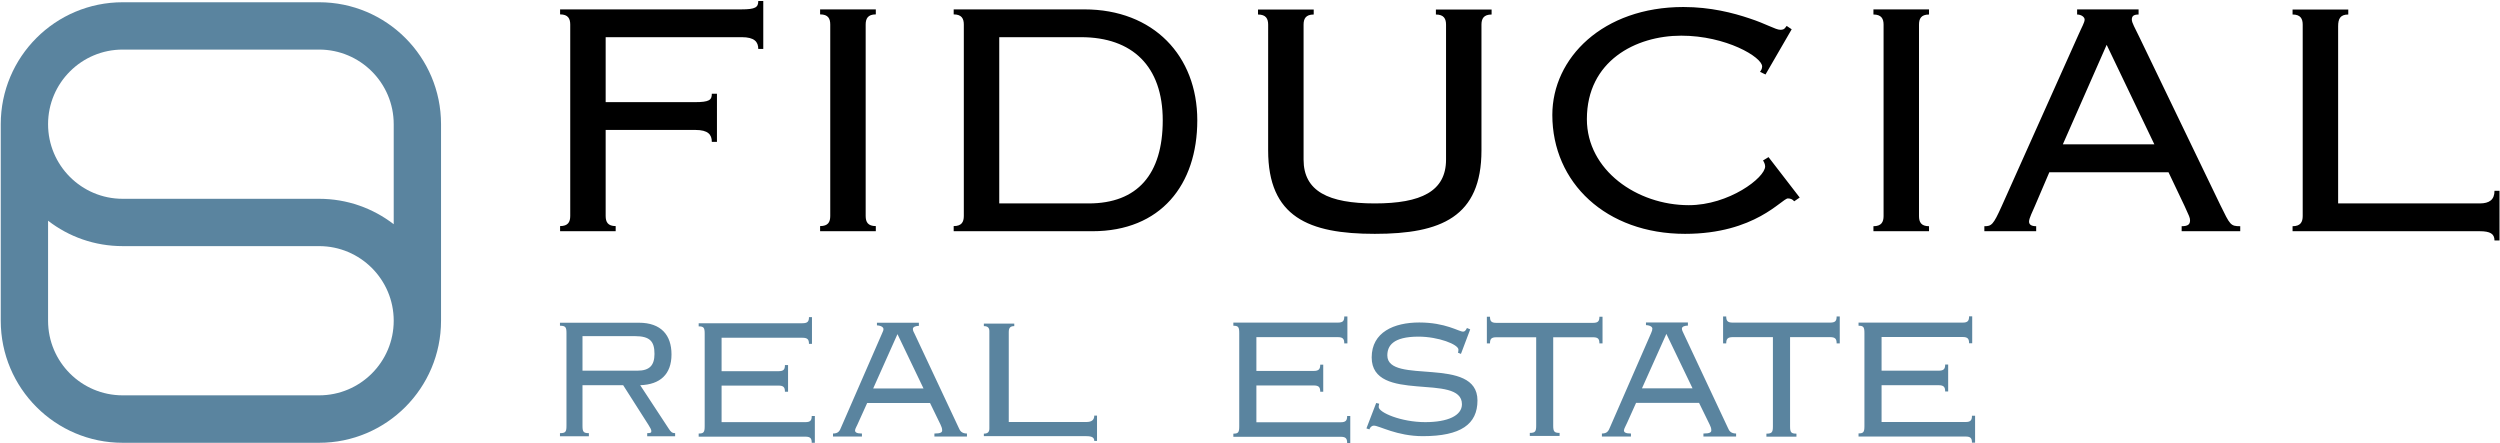 <svg version="1.2" xmlns="http://www.w3.org/2000/svg" viewBox="0 0 1997 354" width="1997" height="354"><defs><clipPath clipPathUnits="userSpaceOnUse" id="cp1"><path d="m-3729-9099h7833v11080h-7833z"/></clipPath></defs><style>.a{fill:#5a849f}</style><g clip-path="url(#cp1)"><path fill-rule="evenodd" d="m572.7 113.3h-4.1c0-5.8-3-9.5-13.1-9.5h-71.7v68.7c0 4.8 1.7 8.1 8 8.1v4.1h-44.4v-4.1c6.4 0 8.1-3.3 8.1-8.1v-152.9c0-4.7-1.7-8.1-8.1-8.1v-4h144.8c11.4 0 13.5-1.7 13.5-6.7h4v38.3h-4c0-5.7-3.1-9.4-13.2-9.4h-108.7v51.9h71.3c11.5 0 13.5-1.7 13.5-6.7h4.1zm82.4 71.4v-4.1c6.5 0 8.1-3.3 8.1-8.1v-152.9c0-4.7-1.6-8.1-8.1-8.1v-4h44.5v4c-6.4 0-8.1 3.4-8.1 8.1v152.9c0 4.8 1.7 8.1 8.1 8.1v4.1zm114.8-165.1c0-4.7-1.7-8.1-8.1-8.1v-4h104.4c55.2 0 90.2 37.1 90.2 88.6 0 51.5-29.2 88.6-83.8 88.6h-110.8v-4.1c6.4 0 8.1-3.3 8.1-8.1zm28.3 142.9h71.4c39 0 59.2-23.3 59.2-66.4 0-43.1-24.2-66.4-65.3-66.4h-65.3zm214.8-142.8c0-4.7-1.7-8.1-8.1-8.1v-4h44.5v4c-6.4 0-8.1 3.4-8.1 8.1v107.8c0 25.3 19.9 35 56.9 35 37 0 56.9-9.7 56.9-35v-107.8c0-4.7-1.7-8.1-8.1-8.1v-4h44.5v4c-6.4 0-8.1 3.4-8.1 8.1v100.4c0 53.2-32.3 66.7-85.2 66.7-52.9 0-85.2-13.5-85.2-66.7zm424.6 138.1l-4.4 3c-1.3-1.6-3-2.3-5-2.3-4.8 0-26 28.3-82.2 28.3-63 0-106-40.8-106-95 0-45.5 40.4-86.2 104.7-86.2 21.8 0 39.7 4.7 52.8 9.1 13.2 4.3 20.9 9.1 24.6 9.1 3.4 0 3.7-1.4 5.1-3.1l4 2.7-20.9 36.1-4.4-2.1c0.7-1 1.7-2.3 1.7-4.3 0-7.5-28.9-24.6-64.6-24.6-36.4 0-75.4 20.2-75.4 66.7 0 40.7 40 68.7 81.4 68.7 32 0 61-21.9 61-31 0-1.7-1-3.7-1.7-4.7l4.4-2.7zm58.9 26.9v-4c6.4 0 8.1-3.4 8.1-8.1v-152.9c0-4.7-1.7-8.1-8.1-8.1v-4.1h44.4v4.1c-6.4 0-8 3.4-8 8.1v152.9c0 4.7 1.6 8.1 8 8.1v4zm140.5-47.1l-11.5 26.9c-1.7 4.1-4.7 9.8-4.7 12.5 0 2.3 1.7 3.7 5.7 3.7v4h-41.4v-4c5.7 0 7.1-1 13.8-15.9l60.9-136c3.4-7.8 5.4-10.8 5.4-13.2 0-2-2.7-4-6-4v-4.1h49.1v4.1c-4 0-5.4 1.3-5.4 4 0 2.7 2.4 6.4 6.1 14.2l64.6 134c7.8 15.9 8.1 16.9 15.9 16.9v4h-46.8v-4c5.4 0 6.7-1.7 6.7-4.7 0-2.1-0.7-3.4-4.4-11.5l-12.8-26.9zm10.8-22.3h73.1l-38.1-79.5zm228-107.7v4c-6.4 0-8.1 3.4-8.1 9.4v141.5h113.1c7.8 0 11.8-3 11.8-10.1h4v39.7h-4c0-5.3-3.4-7.4-11.8-7.4h-149.5v-4c6.4 0 8.1-3.4 8.1-8.1v-152.9c0-4.7-1.7-8.1-8.1-8.1v-4z"/><path fill-rule="evenodd" class="a" d="m810.2 258.5v2c-3.5 0-4.4 1.7-4.4 4.8v71.8h61.9c4.2 0 6.4-1.5 6.4-5.1h2.2v20.2h-2.2c0-2.7-1.8-3.8-6.4-3.8h-81.8v-2c3.5 0 4.4-1.7 4.4-4.1v-77.7c0-2.4-0.9-4.1-4.4-4.1v-2zm-344.9 81.7c0 4.8 0.8 5.8 5.1 5.8v2.5h-23.1v-2.5c4.4 0 5.2-1 5.2-5.8v-74.2c0-4.7-0.8-5.8-5.2-5.8v-2.4h63.1c17.7 0 26 9.9 26 25.3 0 15.9-9.1 24.1-25 24.6l22.7 34.6c1.8 2.9 2.9 3.7 5.2 3.7v2.5h-22.3v-2.5c2.9 0 3.3-0.4 3.3-1.6 0-1.3-0.8-2.5-2.3-5l-20.2-31.7h-32.5zm0-44.1h43.9c9.8 0 13.6-4.4 13.6-13.4 0-9.9-3.5-14.2-15.7-14.2h-41.8zm200.1 52.6v-2.4c4.3 0 5.4-2.1 6.6-5.2l32.6-74.8c0.9-1.9 1.1-2.5 1.1-3.5 0-1.2-1.5-2.7-5.2-2.9v-2.1h33.5v2.5c-2.1 0-4.8 0.6-4.8 2.5 0 1.4 0.8 2.7 1.5 4.1l35.3 75.2c0.8 1.9 2.1 4.2 6.4 4.2v2.4h-26v-2.4c4.9 0 6.2-0.9 6.2-2.5 0-1.9-0.7-3.1-1.3-4.6l-8.4-17.3h-50.2l-7.1 15.7c-1 2.5-2.6 4.9-2.6 6.2 0 1.6 1.4 2.5 5.5 2.5v2.4zm51.5-81.8l-19.4 43.4h40.2zm562.7 81.8v-2.4c4.3 0 5.3-2.1 6.6-5.3l32.7-74.9c0.8-1.9 1-2.5 1-3.6 0-1.2-1.4-2.6-5.1-2.8v-2.1h33.5v2.5c-2.1 0-4.8 0.6-4.8 2.4 0 1.5 0.9 2.7 1.5 4.2l35.4 75.4c0.8 1.9 2.1 4.2 6.4 4.2v2.4h-26.1v-2.4c5 0 6.3-0.9 6.3-2.5 0-1.9-0.6-3.1-1.3-4.6l-8.5-17.4h-50.3l-7.1 15.8c-1 2.4-2.6 4.9-2.6 6.2 0 1.6 1.4 2.5 5.6 2.5v2.4zm51.5-82l-19.5 43.5h40.4zm138.5 7.6h-2.5c0-3.5-1-5-5.2-5h-32v71.3c0 4.7 0.8 5.8 5.1 5.8v2.4h-24v-2.4c4.4 0 5.2-1.1 5.2-5.8v-71.3h-32.1c-4.1 0-5.2 1.5-5.2 5h-2.5v-21.5h2.5c0 3.5 1.1 4.9 5.2 4.9h77.8c4.2 0 5.2-1.4 5.2-4.9h2.5zm-906.7-7.8c0-4.8-0.8-5.8-4.8-5.8v-2.5h82.9c4.1 0 5.2-1.4 5.2-4.9h2.4v21.4h-2.4c0-3.5-1.1-4.9-5.2-4.9h-64.6v26.7h45.5c4.1 0 5.1-1.4 5.1-4.9h2.5v21.3h-2.5c0-3.4-1-4.9-5.1-4.9h-45.5v29.2h66.9c4.1 0 5.1-1.4 5.1-4.9h2.5v21.4h-2.5c0-3.5-1-4.9-5.1-4.9h-85.2v-2.5c4 0 4.8-1 4.8-5.8zm427-0.5c0-4.8-0.8-5.8-4.7-5.8v-2.5h83.4c4.2 0 5.2-1.4 5.2-4.9h2.5v21.5h-2.5c0-3.5-1-5-5.2-5h-65v27h45.8c4.1 0 5.2-1.5 5.2-5h2.4v21.6h-2.4c0-3.6-1.1-5-5.2-5h-45.8v29.4h67.3c4.2 0 5.2-1.5 5.2-5h2.5v21.6h-2.5c0-3.6-1-5-5.2-5h-85.7v-2.5c3.9 0 4.7-1 4.7-5.8zm290.2 8.3h-2.5c0-3.5-1-4.9-5.1-4.9h-31.8v70.6c0 4.7 0.8 5.8 5.1 5.8v2.4h-23.8v-2.4c4.3 0 5.1-1.1 5.1-5.8v-70.6h-31.8c-4.1 0-5.1 1.4-5.1 4.9h-2.5v-21.3h2.5c0 3.5 1 4.9 5.1 4.9h77.2c4.1 0 5.1-1.4 5.1-4.9h2.5zm-180.8 47.6l2.4 0.6c-0.2 0.8-0.4 1.8-0.4 2.6 0 4.4 17.9 12.1 37.2 12.1 18 0 29.3-5.2 29.3-14.3 0-25.5-72.1-0.2-72.1-37.4 0-20.2 17.9-27.9 38-27.9 21 0 31.7 7.3 34.9 7.3 1.2 0 2-0.4 3.2-2.9l2.6 1.1-7.4 19.6-2.4-1c0.2-0.6 0.4-1.2 0.4-2.4 0-4.2-16.1-10.4-31.9-10.4-20.7 0-24.9 7.6-24.9 15 0 23.9 72-0.2 72 36 0 18.9-13.2 28.5-43.7 28.5-20.7 0-34.8-8.4-39-8.4-2 0-3.2 1.6-3.6 3l-2.4-0.8zm390-55.9c0-4.8-0.8-5.8-4.7-5.8v-2.5h83.2c4.1 0 5.1-1.5 5.1-5h2.5v21.5h-2.5c0-3.5-1-5-5.1-5h-64.8v26.9h45.6c4.1 0 5.2-1.4 5.2-4.9h2.4v21.5h-2.4c0-3.5-1.1-5-5.2-5h-45.6v29.4h67.1c4.1 0 5.1-1.5 5.1-5h2.5v21.5h-2.5c0-3.5-1-4.9-5.1-4.9h-85.5v-2.5c3.9 0 4.7-1 4.7-5.8z"/><path fill-rule="evenodd" class="a" d="m352.3 99.2v157c0 53.8-43.6 97.5-97.4 97.5h-156.9c-53.8 0-97.4-43.7-97.4-97.5v-157c0-53.8 43.6-97.4 97.4-97.4h156.9c53.8 0 97.4 43.6 97.4 97.4zm-37.8 157c0-32.9-26.7-59.6-59.6-59.6h-156.9c-22.4 0-43.1-7.5-59.6-20.3v79.9c0 32.9 26.7 59.6 59.6 59.6h156.9c32.9 0 59.6-26.7 59.6-59.6zm0-157c0-32.9-26.7-59.6-59.6-59.6h-156.9c-32.9 0-59.6 26.7-59.6 59.6 0 32.9 26.7 59.6 59.6 59.6h156.9c22.5 0 43.1 7.6 59.6 20.3z"/></g></svg>
